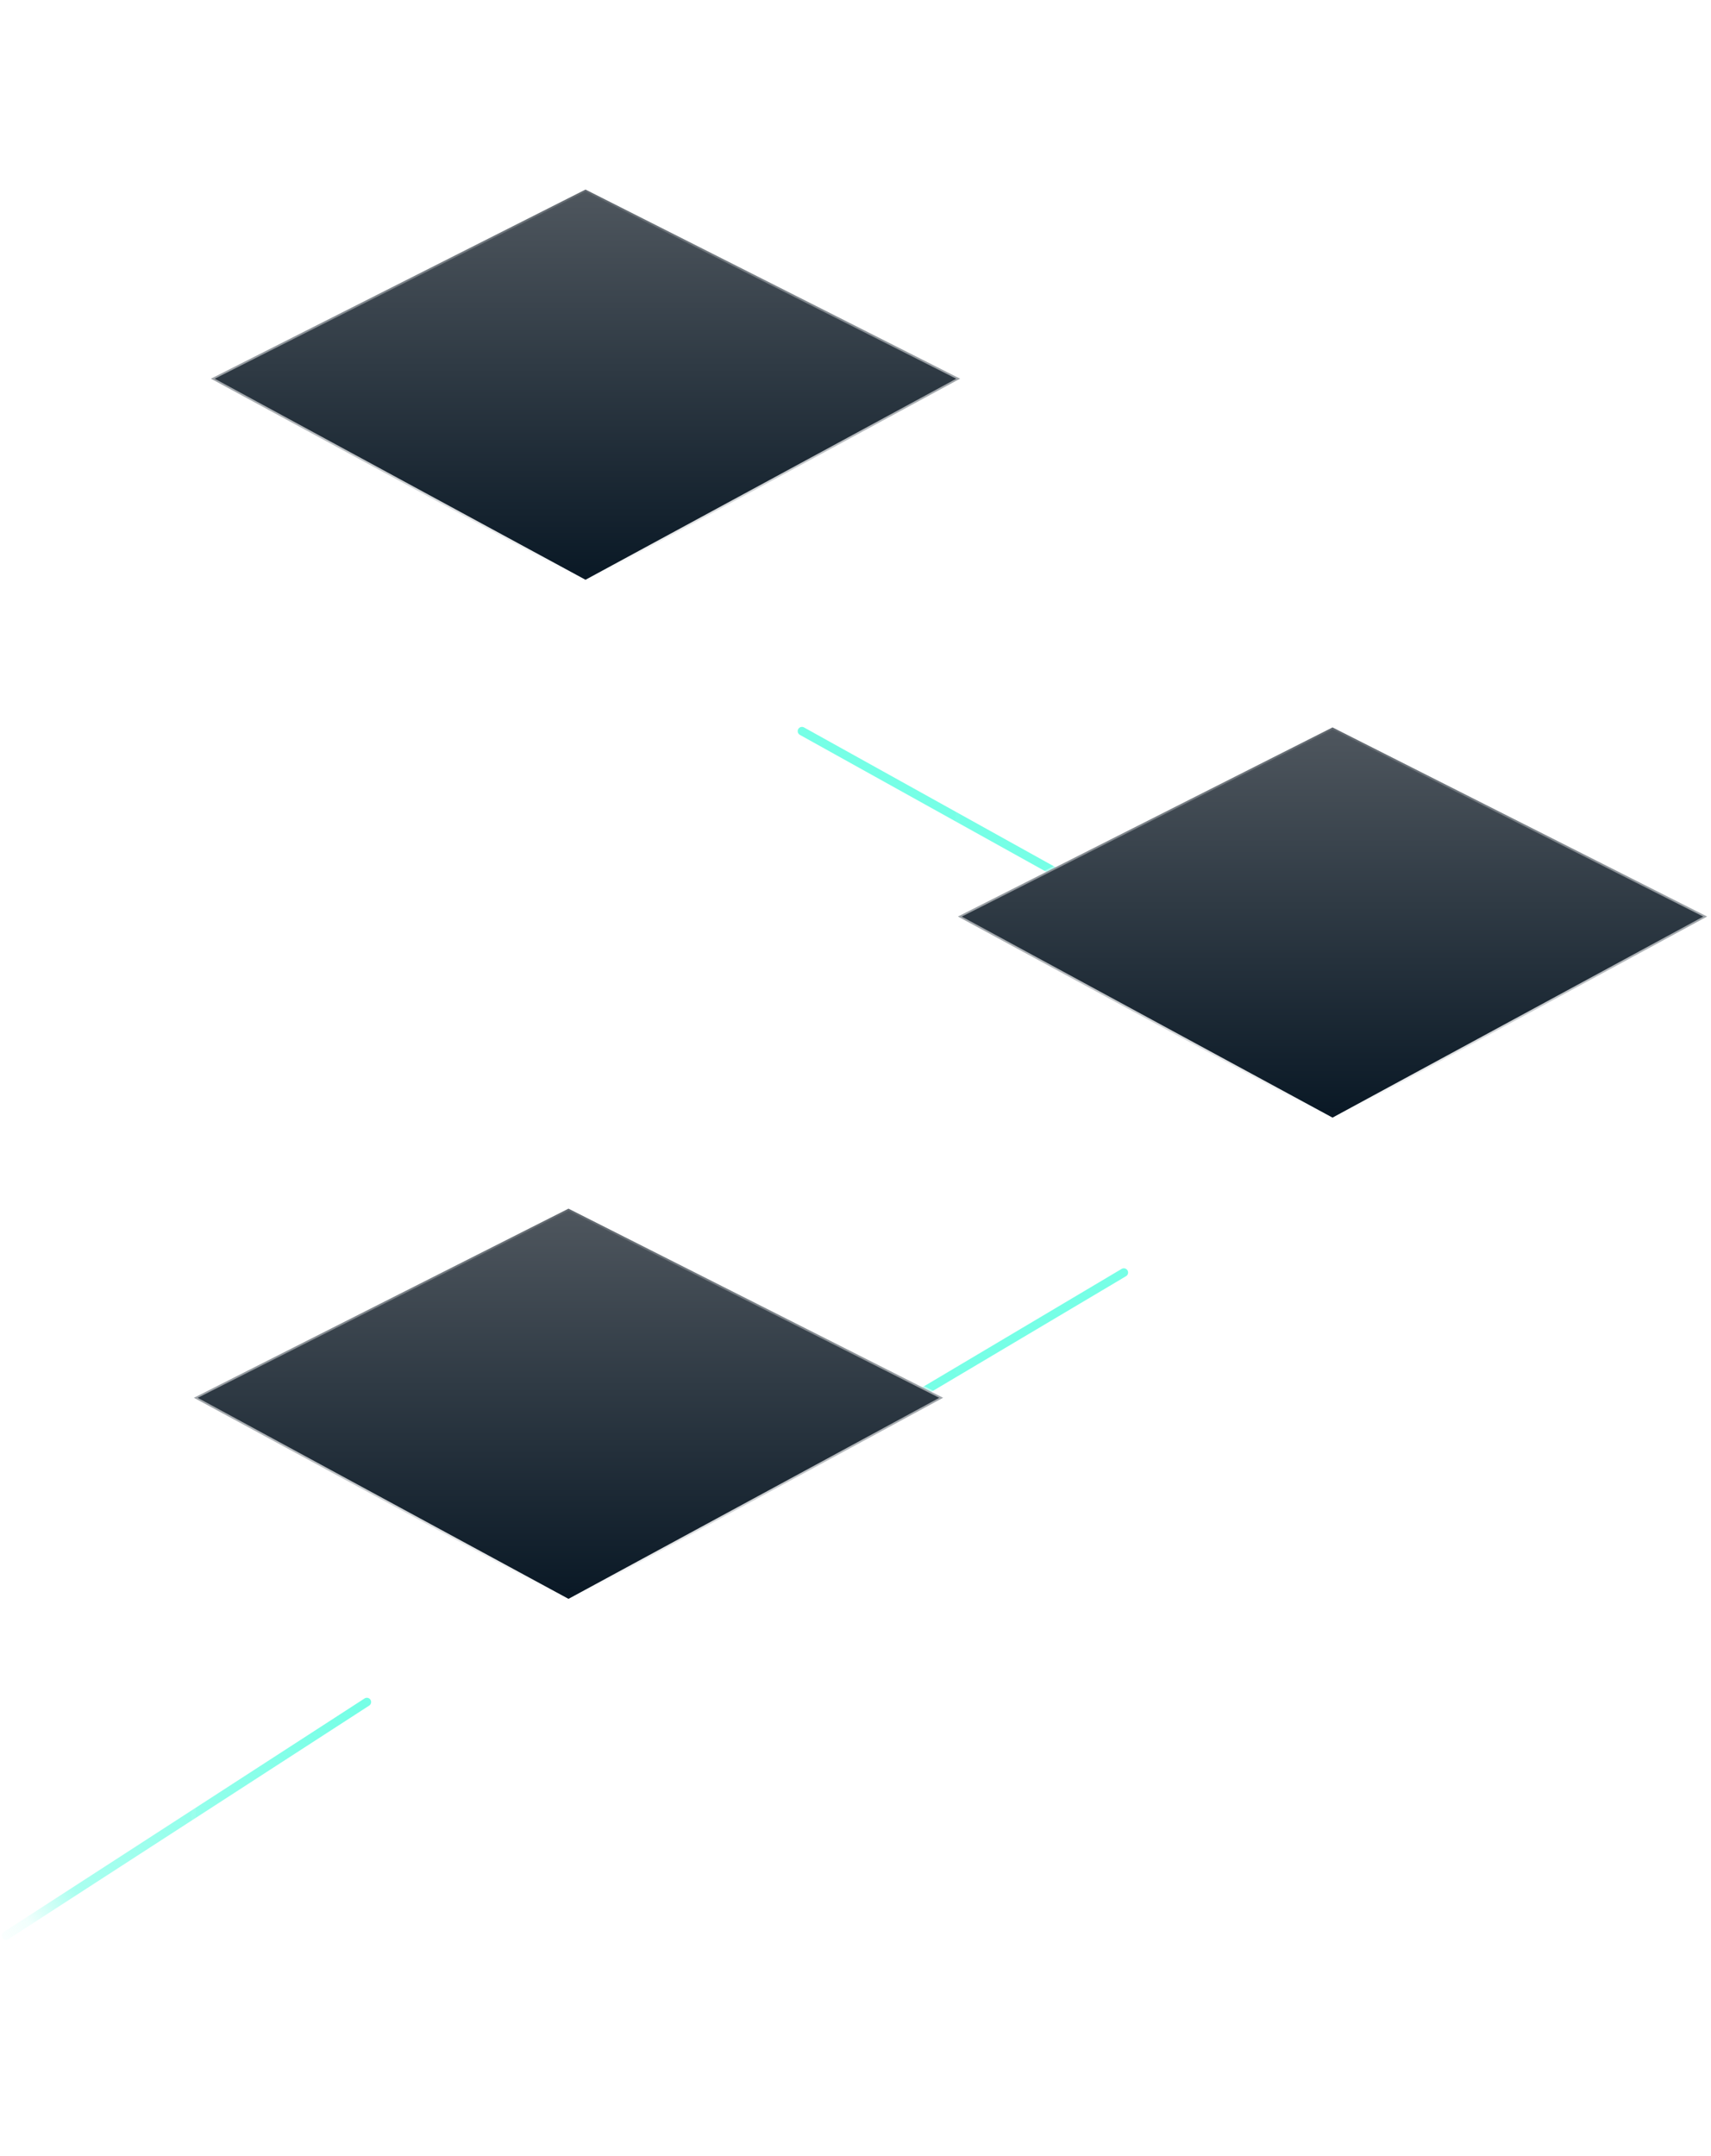 <svg width="281" height="354" viewBox="0 0 281 354" fill="none" xmlns="http://www.w3.org/2000/svg">
<path d="M1 317.759L60.253 279.419" stroke="url(#paint0_linear_471_4050)" stroke-width="1.398" stroke-linecap="round" stroke-linejoin="round"/>
<g filter="url(#filter0_d_471_4050)">
<path d="M184.569 203.319L147.39 225.394" stroke="#76FFE6" stroke-width="1.398" stroke-linecap="round" stroke-linejoin="round"/>
</g>
<g filter="url(#filter1_d_471_4050)">
<path d="M183.988 143.486L131.706 114.44" stroke="#76FFE6" stroke-width="1.398" stroke-linecap="round" stroke-linejoin="round"/>
</g>
<path d="M31.789 229.46V307.303" stroke="url(#paint1_linear_471_4050)" stroke-width="0.699"/>
<path d="M93.365 261.991V353.775" stroke="url(#paint2_linear_471_4050)" stroke-width="0.699"/>
<path d="M154.942 229.46V307.303" stroke="url(#paint3_linear_471_4050)" stroke-width="0.699"/>
<path d="M31.843 229.47L93.365 198.421L154.887 229.47L93.365 262.818L31.843 229.47Z" fill="url(#paint4_linear_471_4050)" stroke="url(#paint5_linear_471_4050)" stroke-width="0.589" stroke-linecap="round" stroke-linejoin="round"/>
<path d="M157.266 150.457V228.299" stroke="url(#paint6_linear_471_4050)" stroke-width="0.699"/>
<path d="M218.842 182.987V274.772" stroke="url(#paint7_linear_471_4050)" stroke-width="0.699"/>
<path d="M280.419 150.457V228.299" stroke="url(#paint8_linear_471_4050)" stroke-width="0.699"/>
<path d="M157.32 150.466L218.842 119.417L280.364 150.466L218.842 183.814L157.32 150.466Z" fill="url(#paint9_linear_471_4050)" stroke="url(#paint10_linear_471_4050)" stroke-width="0.589" stroke-linecap="round" stroke-linejoin="round"/>
<path d="M34.112 62.158V140" stroke="url(#paint11_linear_471_4050)" stroke-width="0.699"/>
<path d="M95.689 94.689V186.473" stroke="url(#paint12_linear_471_4050)" stroke-width="0.699"/>
<path d="M157.266 62.158V140" stroke="url(#paint13_linear_471_4050)" stroke-width="0.699"/>
<path d="M34.635 62.167L96.158 31.118L157.68 62.167L96.158 95.516L34.635 62.167Z" fill="url(#paint14_linear_471_4050)" stroke="url(#paint15_linear_471_4050)" stroke-width="0.589" stroke-linecap="round" stroke-linejoin="round"/>
<defs>
<filter id="filter0_d_471_4050" x="129.911" y="191.433" width="72.137" height="57.033" filterUnits="userSpaceOnUse" color-interpolation-filters="sRGB">
<feFlood flood-opacity="0" result="BackgroundImageFix"/>
<feColorMatrix in="SourceAlpha" type="matrix" values="0 0 0 0 0 0 0 0 0 0 0 0 0 0 0 0 0 0 127 0" result="hardAlpha"/>
<feOffset dy="5.593"/>
<feGaussianBlur stdDeviation="8.39"/>
<feComposite in2="hardAlpha" operator="out"/>
<feColorMatrix type="matrix" values="0 0 0 0 0.463 0 0 0 0 1 0 0 0 0 0.903 0 0 0 1 0"/>
<feBlend mode="normal" in2="BackgroundImageFix" result="effect1_dropShadow_471_4050"/>
<feBlend mode="normal" in="SourceGraphic" in2="effect1_dropShadow_471_4050" result="shape"/>
</filter>
<filter id="filter1_d_471_4050" x="114.226" y="102.554" width="87.241" height="64.004" filterUnits="userSpaceOnUse" color-interpolation-filters="sRGB">
<feFlood flood-opacity="0" result="BackgroundImageFix"/>
<feColorMatrix in="SourceAlpha" type="matrix" values="0 0 0 0 0 0 0 0 0 0 0 0 0 0 0 0 0 0 127 0" result="hardAlpha"/>
<feOffset dy="5.593"/>
<feGaussianBlur stdDeviation="8.39"/>
<feComposite in2="hardAlpha" operator="out"/>
<feColorMatrix type="matrix" values="0 0 0 0 0.463 0 0 0 0 1 0 0 0 0 0.903 0 0 0 1 0"/>
<feBlend mode="normal" in2="BackgroundImageFix" result="effect1_dropShadow_471_4050"/>
<feBlend mode="normal" in="SourceGraphic" in2="effect1_dropShadow_471_4050" result="shape"/>
</filter>
<linearGradient id="paint0_linear_471_4050" x1="58.51" y1="281.162" x2="-1.905" y2="318.921" gradientUnits="userSpaceOnUse">
<stop stop-color="#76FFE6"/>
<stop offset="0.766" stop-color="#76FFE6" stop-opacity="0.62"/>
<stop offset="0.896" stop-color="#76FFE6" stop-opacity="0.1"/>
<stop offset="0.999" stop-color="#76FFE6" stop-opacity="0"/>
</linearGradient>
<linearGradient id="paint1_linear_471_4050" x1="32.289" y1="229.46" x2="32.289" y2="307.303" gradientUnits="userSpaceOnUse">
<stop stop-color="white" stop-opacity="0.51"/>
<stop offset="1" stop-color="white" stop-opacity="0"/>
</linearGradient>
<linearGradient id="paint2_linear_471_4050" x1="93.865" y1="261.991" x2="93.865" y2="353.775" gradientUnits="userSpaceOnUse">
<stop stop-color="white"/>
<stop offset="0.397" stop-color="white" stop-opacity="0.448"/>
<stop offset="0.856" stop-color="white" stop-opacity="0"/>
</linearGradient>
<linearGradient id="paint3_linear_471_4050" x1="155.442" y1="229.46" x2="155.442" y2="307.303" gradientUnits="userSpaceOnUse">
<stop stop-color="white" stop-opacity="0.51"/>
<stop offset="1" stop-color="white" stop-opacity="0"/>
</linearGradient>
<linearGradient id="paint4_linear_471_4050" x1="93.365" y1="191.701" x2="93.365" y2="262.572" gradientUnits="userSpaceOnUse">
<stop stop-color="#565D64"/>
<stop offset="1" stop-color="#091825"/>
</linearGradient>
<linearGradient id="paint5_linear_471_4050" x1="93.365" y1="261.992" x2="93.112" y2="190.756" gradientUnits="userSpaceOnUse">
<stop stop-color="white"/>
<stop offset="1" stop-color="white" stop-opacity="0"/>
</linearGradient>
<linearGradient id="paint6_linear_471_4050" x1="157.766" y1="150.457" x2="157.766" y2="228.299" gradientUnits="userSpaceOnUse">
<stop stop-color="white" stop-opacity="0.51"/>
<stop offset="1" stop-color="white" stop-opacity="0"/>
</linearGradient>
<linearGradient id="paint7_linear_471_4050" x1="219.342" y1="182.987" x2="219.342" y2="274.772" gradientUnits="userSpaceOnUse">
<stop stop-color="white"/>
<stop offset="0.397" stop-color="white" stop-opacity="0.448"/>
<stop offset="0.856" stop-color="white" stop-opacity="0"/>
</linearGradient>
<linearGradient id="paint8_linear_471_4050" x1="280.919" y1="150.457" x2="280.919" y2="228.299" gradientUnits="userSpaceOnUse">
<stop stop-color="white" stop-opacity="0.51"/>
<stop offset="1" stop-color="white" stop-opacity="0"/>
</linearGradient>
<linearGradient id="paint9_linear_471_4050" x1="218.842" y1="112.697" x2="218.842" y2="183.569" gradientUnits="userSpaceOnUse">
<stop stop-color="#565D64"/>
<stop offset="1" stop-color="#091825"/>
</linearGradient>
<linearGradient id="paint10_linear_471_4050" x1="218.842" y1="182.988" x2="218.589" y2="111.752" gradientUnits="userSpaceOnUse">
<stop stop-color="white"/>
<stop offset="1" stop-color="white" stop-opacity="0"/>
</linearGradient>
<linearGradient id="paint11_linear_471_4050" x1="34.612" y1="62.158" x2="34.612" y2="140" gradientUnits="userSpaceOnUse">
<stop stop-color="white" stop-opacity="0.51"/>
<stop offset="1" stop-color="white" stop-opacity="0"/>
</linearGradient>
<linearGradient id="paint12_linear_471_4050" x1="96.189" y1="94.689" x2="96.189" y2="186.473" gradientUnits="userSpaceOnUse">
<stop stop-color="white"/>
<stop offset="0.397" stop-color="white" stop-opacity="0.448"/>
<stop offset="0.856" stop-color="white" stop-opacity="0"/>
</linearGradient>
<linearGradient id="paint13_linear_471_4050" x1="157.766" y1="62.158" x2="157.766" y2="140" gradientUnits="userSpaceOnUse">
<stop stop-color="white" stop-opacity="0.51"/>
<stop offset="1" stop-color="white" stop-opacity="0"/>
</linearGradient>
<linearGradient id="paint14_linear_471_4050" x1="96.158" y1="24.398" x2="96.158" y2="95.27" gradientUnits="userSpaceOnUse">
<stop stop-color="#565D64"/>
<stop offset="1" stop-color="#091825"/>
</linearGradient>
<linearGradient id="paint15_linear_471_4050" x1="96.158" y1="94.689" x2="95.905" y2="23.453" gradientUnits="userSpaceOnUse">
<stop stop-color="white"/>
<stop offset="1" stop-color="white" stop-opacity="0"/>
</linearGradient>
</defs>
</svg>
